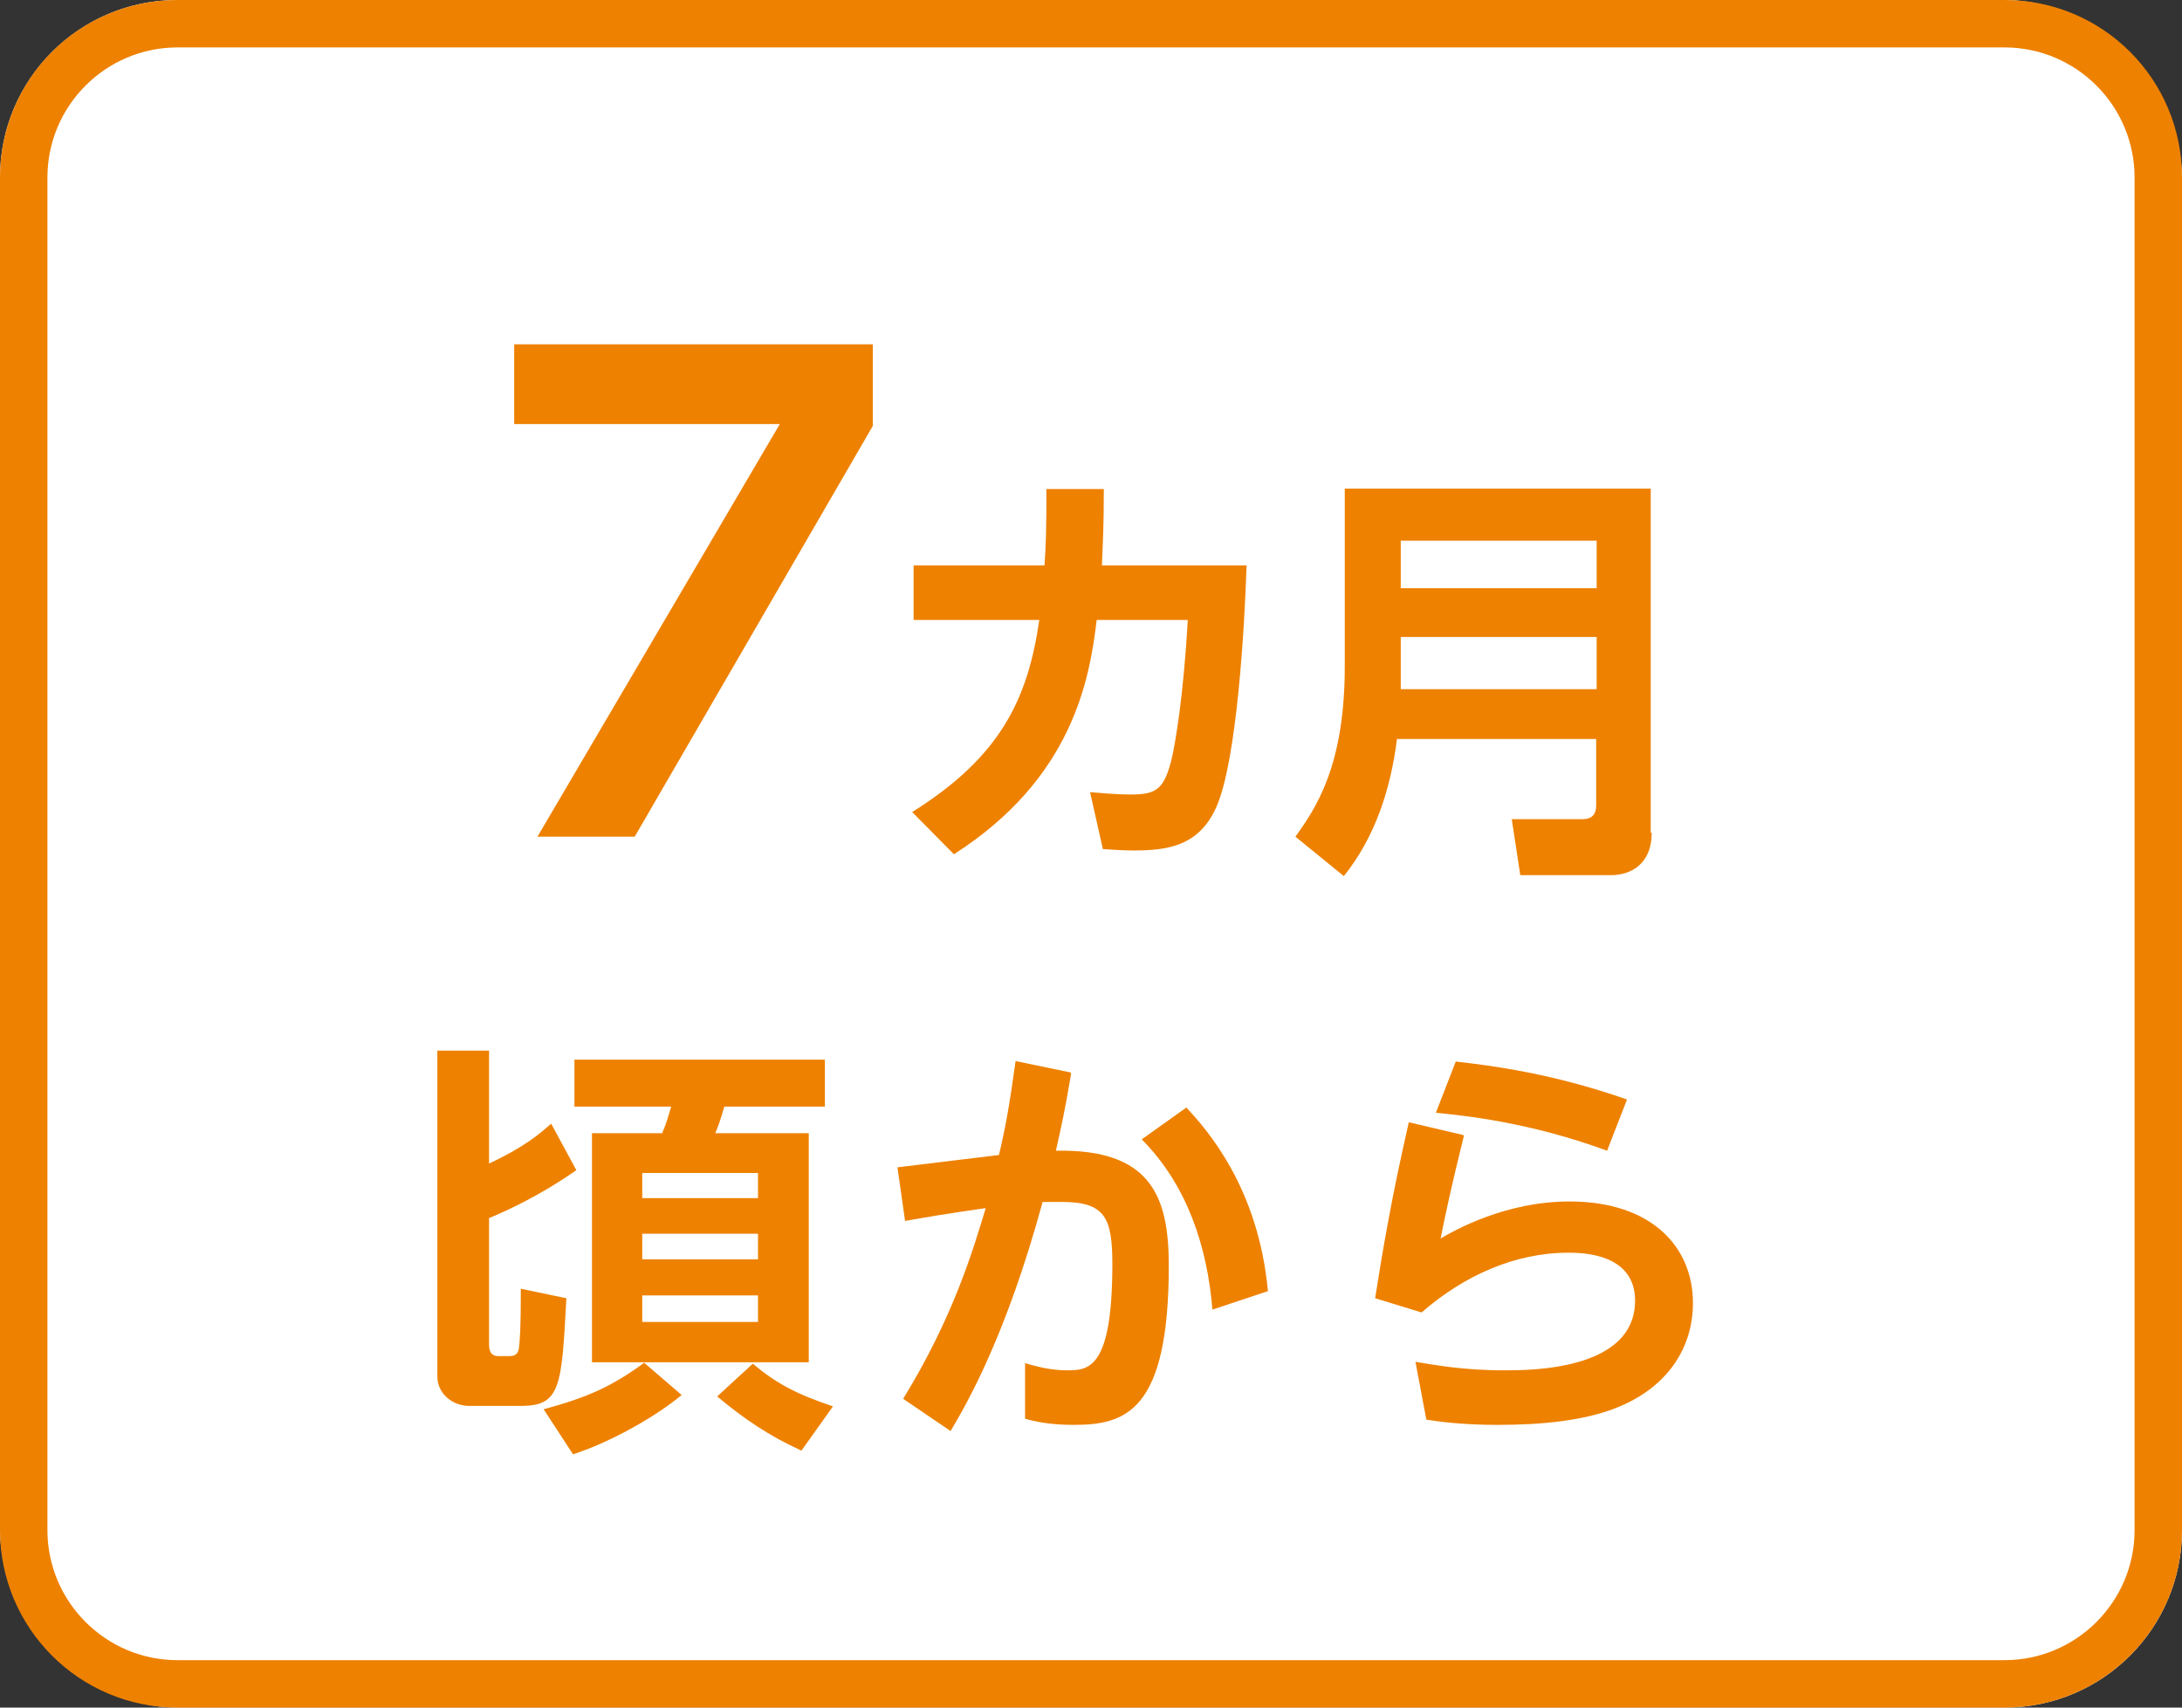 <?xml version="1.0" encoding="UTF-8"?><svg id="_レイヤー_1" xmlns="http://www.w3.org/2000/svg" viewBox="0 0 46 36"><rect x="0" y="0" width="46" height="36" fill="#333333" stroke="none"/><defs><style>.cls-1{fill:#fff;}.cls-2{fill:#ee8100;}</style></defs><rect class="cls-1" width="46" height="36" rx="3.74" ry="3.74"/><path class="cls-2" d="m42.26,1c1.51,0,2.74,1.23,2.74,2.74v28.52c0,1.51-1.23,2.74-2.74,2.74H3.74c-1.51,0-2.74-1.23-2.74-2.74V3.74c0-1.51,1.23-2.74,2.74-2.74h38.52M42.26,0H3.74C1.67,0,0,1.67,0,3.74v28.52c0,2.06,1.67,3.74,3.74,3.74h38.52c2.06,0,3.74-1.67,3.74-3.74V3.74C46,1.67,44.33,0,42.26,0h0Z"/><path class="cls-2" d="m12.15,24.67c-.74.52-1.45.85-1.84,1.01v2.67c0,.05,0,.24.19.24h.23c.13,0,.19-.04.21-.17.02-.17.04-.39.04-1.25l.96.2c-.1,1.87-.12,2.27-.96,2.27h-1.09c-.35,0-.67-.26-.67-.62v-6.87h1.09v2.38c.79-.37,1.09-.65,1.31-.84l.53.98Zm2.22,4.74c-.55.46-1.51,1-2.29,1.25l-.62-.95c.94-.25,1.47-.5,2.12-.98l.79.68Zm3.02-7.07v.99h-2.12c-.04.12-.07.27-.19.56h1.97v4.83h-4.57v-4.83h1.48c.1-.23.13-.37.19-.56h-2.04v-.99h5.29Zm-3.85,2.39v.53h2.44v-.53h-2.44Zm0,1.28v.54h2.44v-.54h-2.44Zm0,1.3v.56h2.44v-.56h-2.44Zm3.35,3.27c-.68-.31-1.21-.67-1.77-1.14l.75-.69c.5.42.92.64,1.69.9l-.67.94Z"/><path class="cls-2" d="m22.58,22.64c-.14.83-.2,1.08-.32,1.62,2-.04,2.38.96,2.38,2.42,0,3.09-.92,3.36-2.01,3.36-.49,0-.81-.07-1.02-.13v-1.17c.19.05.5.15.89.15.45,0,.95-.03.95-2.24,0-.97-.15-1.31-1.06-1.31-.13,0-.17,0-.41,0-.77,2.82-1.58,4.22-1.94,4.83l-1-.68c1.05-1.71,1.47-3.12,1.74-4.02-.85.12-1.3.2-1.7.27l-.16-1.13,2.14-.26c.14-.6.22-1.04.35-1.98l1.16.24Zm2.98,4.97c-.11-1.33-.53-2.62-1.49-3.59l.94-.67c.47.5,1.52,1.72,1.72,3.87l-1.17.39Z"/><path class="cls-2" d="m30.86,23.95c-.27,1.09-.39,1.66-.49,2.16.31-.18,1.37-.78,2.72-.78,1.73,0,2.6.96,2.6,2.14,0,.94-.53,1.79-1.64,2.22-.67.26-1.53.35-2.48.35-.74,0-1.25-.07-1.5-.11l-.23-1.22c.37.06.99.18,1.87.18.56,0,2.76,0,2.76-1.47,0-1.01-1.15-1.01-1.41-1.01-1.13,0-2.21.49-3.09,1.26l-.98-.3c.16-1.02.35-2.14.71-3.71l1.15.27Zm3.02.31c-1.63-.6-3-.74-3.61-.8l.42-1.08c.8.09,2.07.26,3.61.8l-.42,1.08Z"/><path class="cls-2" d="m18.4,7.26v1.72l-5.02,8.66h-2.05l5.11-8.7h-5.6v-1.68h7.57Z"/><path class="cls-2" d="m19.26,13.07v-1.15h2.76c.03-.43.04-.74.04-1.61h1.21c0,.81-.02,1.1-.04,1.61h3.05c-.04,1.24-.2,4.12-.64,5.1-.37.83-1.05.91-1.75.91-.26,0-.47-.02-.64-.03l-.27-1.2c.54.05.78.05.87.05.54,0,.7-.12.86-.79.06-.27.24-1.26.33-2.89h-1.92c-.15,1.26-.51,3.34-3.01,4.94l-.88-.89c1.87-1.17,2.44-2.39,2.68-4.05h-2.66Z"/><path class="cls-2" d="m34.82,17.56c0,.68-.47.89-.85.89h-1.92l-.18-1.18h1.49c.21,0,.29-.11.29-.29v-1.4h-4.2c-.13,1.05-.46,2.07-1.12,2.89l-1.02-.83c.41-.58,1.04-1.46,1.04-3.59v-3.75h6.45v7.25Zm-5.29-6.16v1h4.13v-1h-4.13Zm0,2.03v1.1h4.13v-1.1h-4.13Z"/></svg>